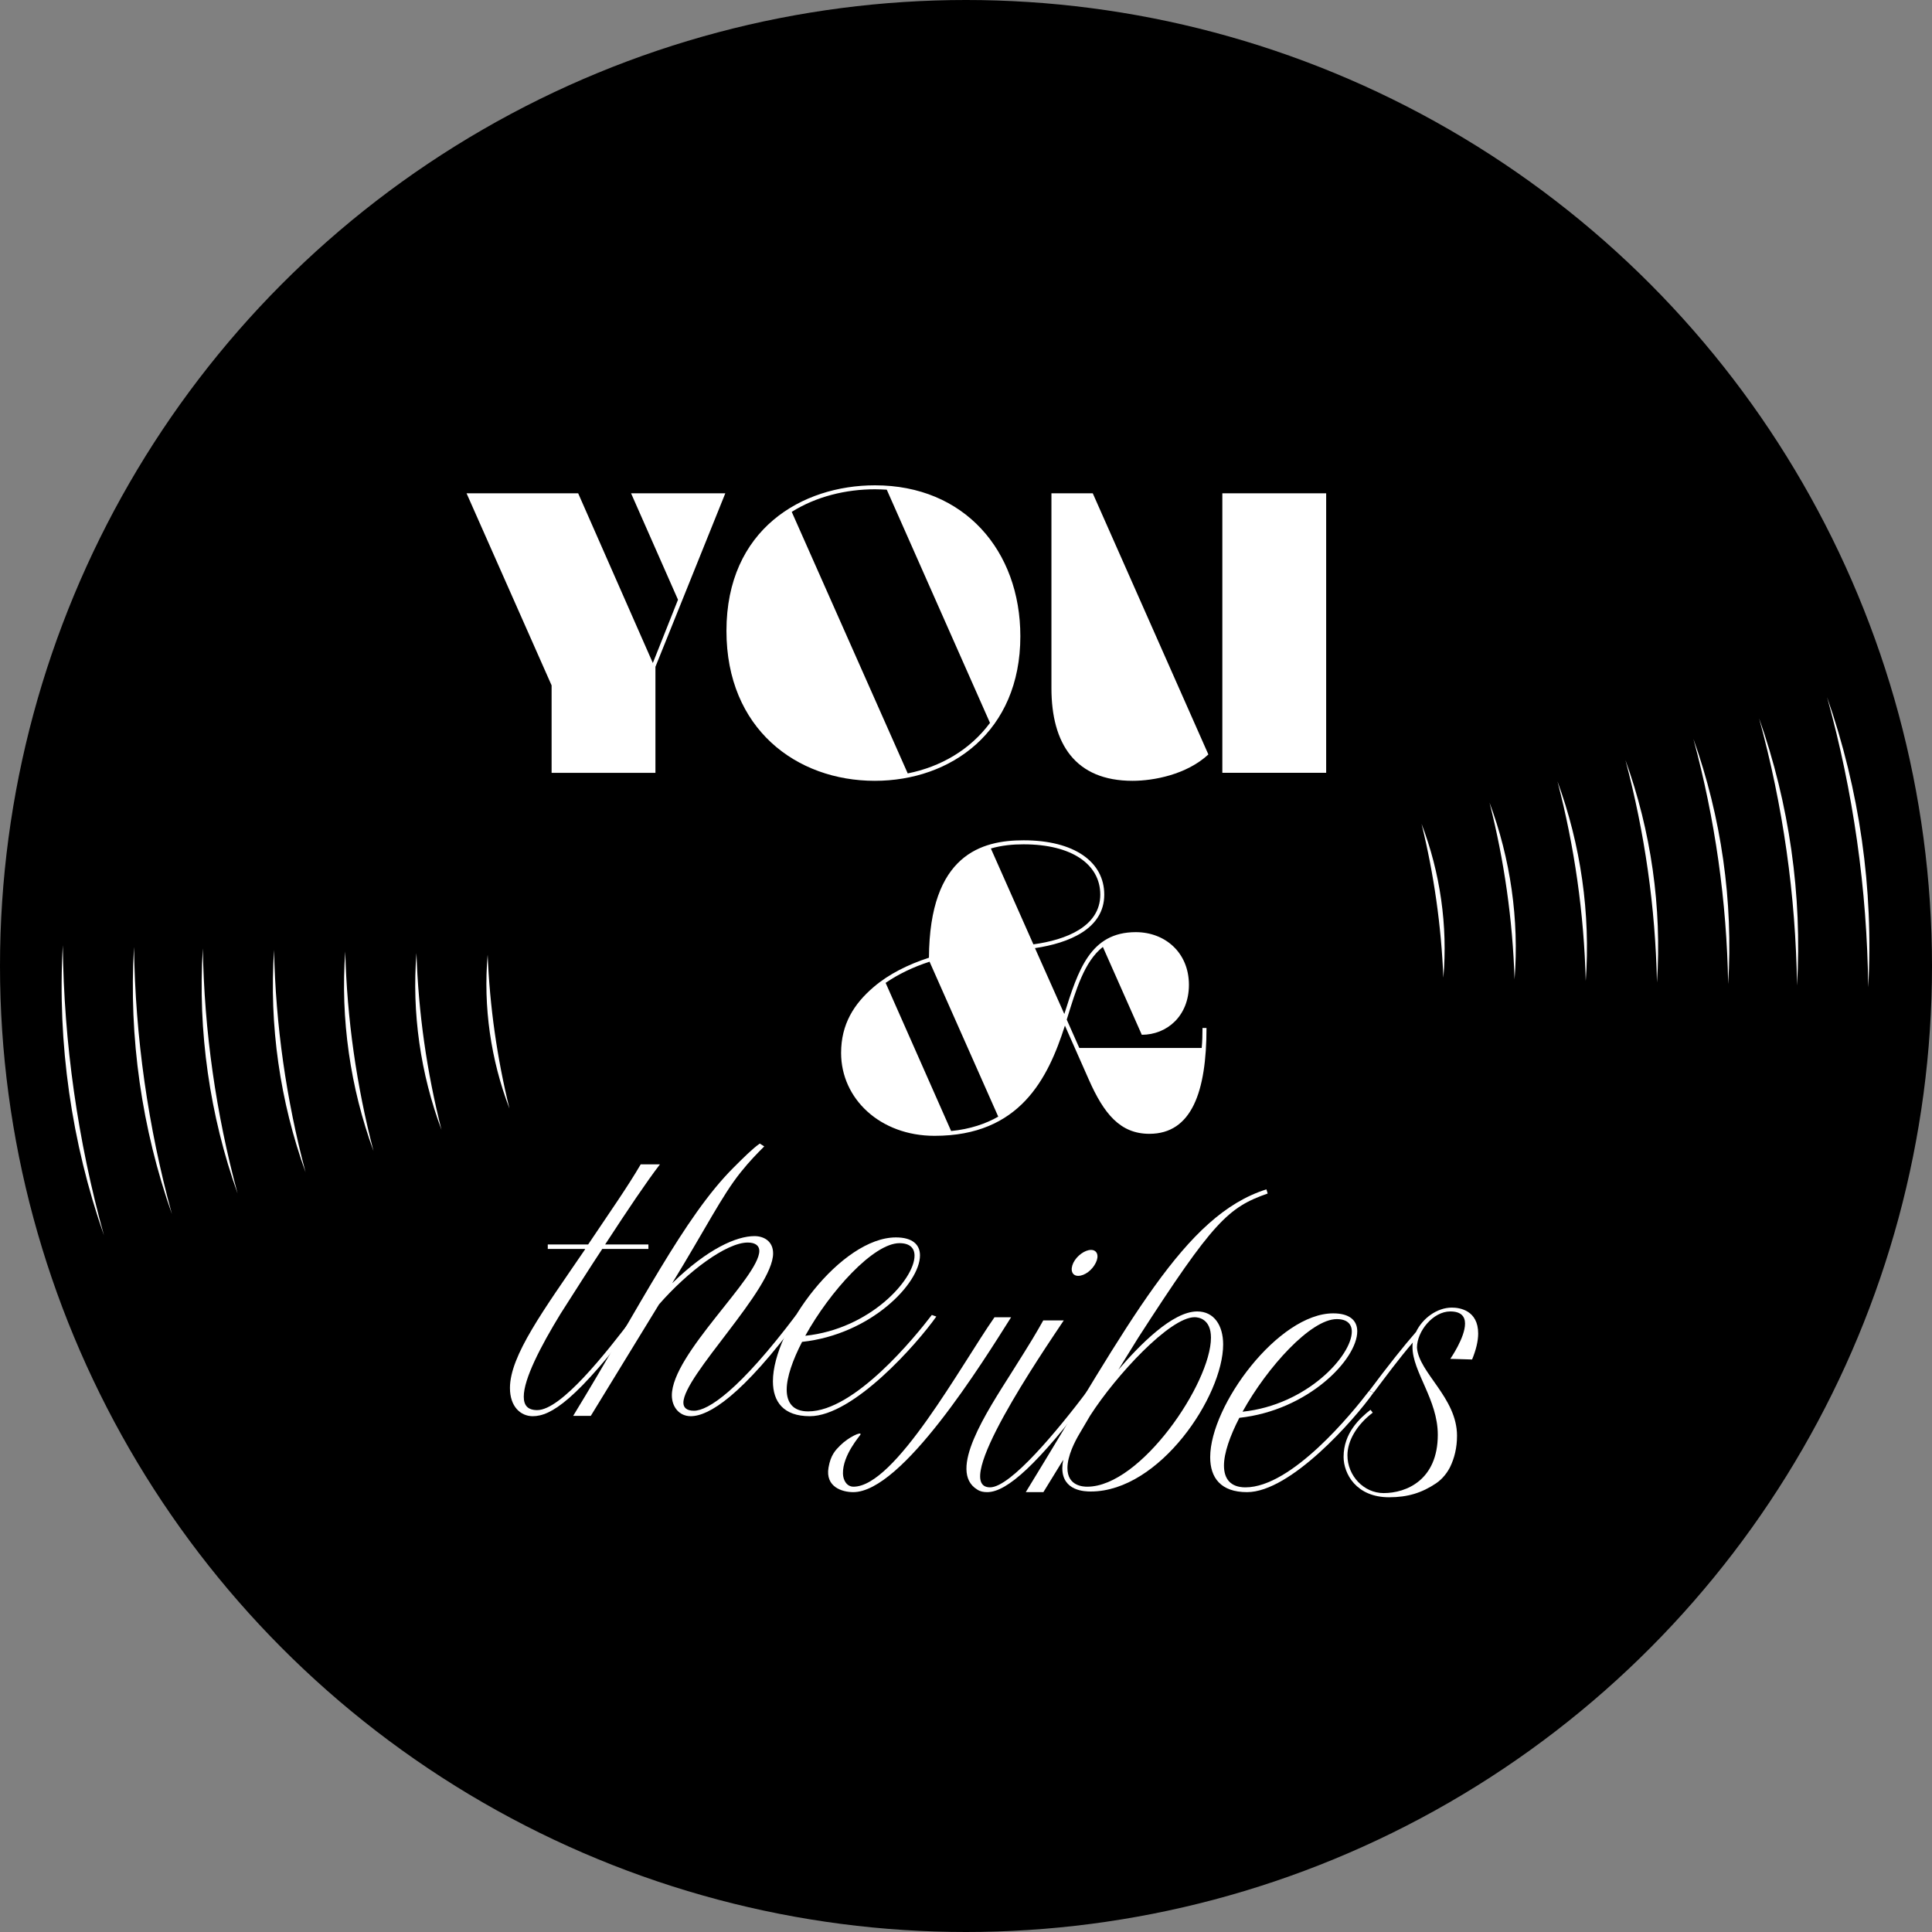 <?xml version="1.0" encoding="utf-8"?>
<!-- Generator: Adobe Illustrator 28.0.0, SVG Export Plug-In . SVG Version: 6.00 Build 0)  -->
<svg version="1.1" id="Ebene_1" xmlns="http://www.w3.org/2000/svg" xmlns:xlink="http://www.w3.org/1999/xlink" x="0px" y="0px"
	 viewBox="0 0 1000 1000" style="enable-background:new 0 0 1000 1000;" xml:space="preserve">
<rect x="0" y="0" width="1000" height="1000" fill="#808080" stroke="none"/>
<style type="text/css">
	.st0{fill:#FFFFFF;}
	.st1{fill:#251446;}
	.st2{fill:#534E91;}
	.st3{fill:#FFDD95;}
</style>
<circle cx="500" cy="500" r="500"/>
<path class="st0" d="M228.51,584.78c-10.86-29-15.39-60.58-12.95-91.47C216.54,524.22,220.91,554.82,228.51,584.78L228.51,584.78z"
	/>
<path class="st0" d="M193.33,595.78c-12.05-32.81-17.16-68.41-14.63-103.3C179.59,527.39,184.54,562,193.33,595.78L193.33,595.78z"
	/>
<path class="st0" d="M158.16,606.78c-13.24-36.62-18.93-76.21-16.31-115.08C142.65,530.58,148.17,569.19,158.16,606.78
	L158.16,606.78z"/>
<path class="st0" d="M122.98,617.77c-14.43-40.43-20.7-84.02-17.99-126.9C105.7,533.76,111.8,576.37,122.98,617.77L122.98,617.77z"
	/>
<path class="st0" d="M88.98,628.4c-15.58-44.11-22.4-91.55-19.62-138.27C69.99,536.87,76.65,583.32,88.98,628.4L88.98,628.4z"/>
<path class="st0" d="M53.8,639.4C37.02,591.46,29.63,540,32.5,489.26C33.05,540.01,40.27,590.49,53.8,639.4L53.8,639.4z"/>
<g>
	<path class="st0" d="M299.26,255.33l38.65,87.84l13.02-32.76l-24.29-55.08h48.78l-36.17,89.81v54.88h-53.74v-45.27l-44.02-99.42
		H299.26z"/>
	<path class="st0" d="M528.13,329.33c0,49.4-35.96,74.82-75.34,74.82c-40.61,0-76.78-26.97-76.78-77.61
		c0-52.6,39.06-75.34,76.89-75.34C499.09,251.2,528.13,284.99,528.13,329.33z M409.8,264.94l60.04,135.38
		c17.05-3.41,32.24-12.19,42.58-26.15l-53.43-120.71c-1.96-0.1-4.03-0.21-6.1-0.21C437.81,253.26,422.51,256.98,409.8,264.94z"/>
	<path class="st0" d="M625.45,390.51c-11.27,10.44-28.32,13.64-39.27,13.64c-29.66,0-41.96-19.22-41.96-47.95V255.33h21.39
		L625.45,390.51z M632.68,400.01V255.33h53.74v144.68H632.68z"/>
</g>
<g>
	<path class="st0" d="M622,542.42c0.31-3.31,0.41-6.72,0.41-10.33h2.07c0,32.97-7.65,54.77-29.56,54.77
		c-15.09,0-23.56-10.33-31.42-28.21l-12.3-27.8c-8.78,27.49-23.36,57.05-67.48,57.05c-28.21,0-48.37-19.22-48.37-42.89
		c0-14.88,6.62-25.42,16.95-34.21c7.75-6.61,17.67-11.57,28.52-15.09c0.31-53.53,27.39-60.77,48.99-60.77
		c26.25,0,41.75,11.16,41.75,28.11c0,17.77-18.4,25.11-35.86,27.7l15.19,34.1c7.13-22.53,13.33-42.37,37-42.37
		c15.09,0,27.49,10.54,27.49,27.28c0,16.12-11.37,25.84-24.39,25.84l-20.15-45.47c-9.61,7.54-13.85,22.01-18.7,37.62l6.51,14.67H622
		z M516.69,577.97l-35.55-80.19c-8.37,2.69-16.12,6.41-22.74,10.95l33.9,76.68C502.12,584.48,510.39,581.59,516.69,577.97z
		 M512.87,439.18l22.01,49.61c16.85-2.27,34.62-9.2,34.62-25.73c0-15.71-14.78-26.04-39.68-26.04
		C524.34,437.01,518.55,437.53,512.87,439.18z"/>
</g>
<path class="st0" d="M263.69,573.79c-9.66-25.18-13.62-52.75-11.28-79.63C253.48,521.05,257.28,547.65,263.69,573.79L263.69,573.79z
	"/>
<path class="st0" d="M770.97,415.44c10.86,29,15.39,60.58,12.96,91.47C782.95,476.01,778.58,445.41,770.97,415.44L770.97,415.44z"/>
<path class="st0" d="M806.15,404.45c12.05,32.81,17.16,68.41,14.63,103.3C819.89,472.84,814.95,438.23,806.15,404.45L806.15,404.45z
	"/>
<path class="st0" d="M841.33,393.45c13.24,36.62,18.93,76.21,16.31,115.08C856.84,469.64,851.31,431.04,841.33,393.45L841.33,393.45
	z"/>
<path class="st0" d="M876.5,382.45c14.43,40.43,20.7,84.02,17.99,126.9C893.78,466.46,887.68,423.86,876.5,382.45L876.5,382.45z"/>
<path class="st0" d="M910.51,371.82c15.58,44.11,22.4,91.55,19.62,138.27C929.49,463.36,922.84,416.9,910.51,371.82L910.51,371.82z"
	/>
<path class="st0" d="M945.68,360.83c16.78,47.94,24.18,99.4,21.3,150.14C966.44,460.21,959.21,409.74,945.68,360.83L945.68,360.83z"
	/>
<path class="st0" d="M735.8,426.44c9.66,25.18,13.62,52.75,11.28,79.63C746,479.18,742.2,452.58,735.8,426.44L735.8,426.44z"/>
<g>
	<path class="st0" d="M523.34,681.82c-14.74,23.34-56.35,90.51-81.72,90.51c-5.64,0-14.53-2.64-12.77-12.77
		c1.13-6.49,3.58-8.94,6.04-11.4c4.34-4.34,11.06-7.37,10.52-5.69c-0.21,0.67-9.29,10.6-9.1,20.24c0.07,3.48,1.99,6.8,5.47,6.8
		c21.56,0,55.76-63.12,72.96-87.69H523.34z"/>
	<path class="st0" d="M565.2,720.75c-27.86,36.98-43.95,51.58-54.23,51.58c-1.99,0-3.65-0.33-5.14-1.33
		c-15.59-9.45,4.98-40.3,17.74-60.53c10.78-17.08,12.6-20.23,16.42-27.03h10.61c-10.95,16.42-58.87,86.4-38.14,86.4
		c10.61,0,34.99-29.52,50.42-49.92L565.2,720.75z M555.58,653.58c1.82-3.65,5.97-6.63,9.12-6.63c3.15,0,4.31,2.98,2.49,6.63
		c-1.82,3.82-5.8,6.8-9.12,6.8C554.92,660.38,553.76,657.4,555.58,653.58z"/>
	<path class="st0" d="M540.06,772.33h-9.12c54.23-88.56,81.93-143.29,124.55-156.72l0.66,2.16c-20.4,7.13-28.19,14.43-67,74.63
		l-10.28,16.58c11.11-12.94,28.03-30.18,40.8-30.18c8.79,0,13.43,7.3,13.43,17.08c0,26.7-32.84,76.12-68.49,76.12
		c-2.98,0-14.76-0.17-14.76-12.11c0-1.33,0.17-2.82,0.5-4.31L540.06,772.33z M564.27,732.69l-5.47,9.29
		c-2.49,4.15-6.3,11.61-6.3,17.91c0,9.45,8.46,9.62,10.28,9.62c27.7,0,64.01-53.73,64.01-77.12c0-9.62-6.3-10.61-8.46-10.61
		C605.56,681.78,577.7,711.79,564.27,732.69z"/>
	<path class="st0" d="M710.97,720.75c-9.95,14.1-42.95,51.58-65.51,51.58c-13.6,0-19.07-7.46-19.07-18.08
		c0-26.87,35.32-74.46,63.68-74.46c8.46,0,12.44,3.65,12.44,9.29c0,14.59-25.54,40.96-61.03,44.78c-4.81,9.29-7.96,18.24-7.96,24.71
		c0,6.8,3.32,11.28,11.11,11.28c24.05,0,55.39-38.64,64.01-49.92L710.97,720.75z M643.14,730.7c33.33-3.48,56.55-29.02,56.55-41.46
		c0-3.98-2.49-6.47-7.79-6.47C678.46,682.77,655.91,707.65,643.14,730.7z"/>
	<path class="st0" d="M743.24,767.81c-7.25,4.84-14.48,7.17-24.25,7.17c-17.08,0-23.55-12.27-23.55-20.9
		c0-12.44,8.46-20.07,13.93-24.38l1.16,1.49c-8.29,6.3-13.1,14.59-13.1,22.06c0,10.61,8.46,19.57,18.74,19.57
		c11.77,0,28.03-6.8,28.03-30.18c0-18.24-13.1-32.5-13.1-45.44c0-0.83,0-1.66,0.17-2.32c-7.13,8.29-14.1,17.74-20.23,25.87
		l-2.32-0.83c9.78-13.1,17.58-22.89,24.21-30.51c3.32-6.97,10.78-12.6,18.57-12.6c4.15,0,13.6,1.49,13.6,13.43
		c0,3.98-1.16,8.62-3.15,13.43l-11.28-0.33c0,0,7.63-10.94,7.63-18.24c0-3.65-1.99-6.3-7.63-6.3c-8.95,0-17.25,10.28-17.25,18.74
		c0.99,13.1,20.73,25.87,20.73,45.61c0,6.3-1.37,11.59-3.53,16.07C749.4,761.73,746.93,765.36,743.24,767.81z"/>
</g>
<g>
	<path class="st0" d="M263.95,718.42c0-16.75,17.41-40.3,38.81-71.64c0-0.17,0-0.17,0.17-0.33h-19.4v-2.32h20.9
		c11.44-17.08,20.23-29.52,27.2-41.46h9.95c-6.97,9.12-16.25,22.89-28.36,41.46h22.39v2.32h-23.88c-6.47,9.78-13.6,21.06-21.56,33.5
		c-10.45,17.08-19.07,33.83-19.07,42.95c0,4.48,1.99,6.97,6.96,6.97c12.27,0,35.16-28.86,50.58-49.26l2.32,0.83
		c-32.67,43.62-45.94,51.58-55.22,51.58C269.42,733.01,263.95,728.04,263.95,718.42z"/>
	<path class="st0" d="M395.58,593.37c-3.69,3.69-7.37,7.37-12.29,13.51c-9.66,12.08-18.14,29.2-35.37,57.31
		c18.41-17.91,33.33-24.38,42.62-24.38c4.64,0,9.62,2.49,9.62,8.96c0,18.57-46.44,63.35-46.44,77.28c0,2.49,1.66,4.15,5.47,4.15
		c7.3,0,23.38-10.45,52.9-49.59l2.32,0.83c-30.51,41.29-47.6,51.58-56.88,51.58c-5.97,0-9.78-4.81-9.78-10.78
		c0-21.39,45.27-61.2,45.27-74.79c0-2.49-1.82-4.31-5.97-4.31c-11.11,0-31.18,15.09-45.94,32.01l-35.32,57.71h-9.12
		c35.08-57.46,57.32-102.82,82.93-128.43c4.91-4.91,9.83-9.83,13.65-12.52"/>
	<path class="st0" d="M484.64,681.44c-9.95,14.1-42.95,51.58-65.51,51.58c-13.6,0-19.07-7.46-19.07-18.08
		c0-26.87,35.32-74.46,63.68-74.46c8.46,0,12.44,3.65,12.44,9.29c0,14.59-25.54,40.96-61.03,44.78c-4.81,9.29-7.96,18.24-7.96,24.71
		c0,6.8,3.32,11.28,11.11,11.28c24.05,0,55.39-38.64,64.01-49.92L484.64,681.44z M416.81,691.39c33.33-3.48,56.55-29.02,56.55-41.46
		c0-3.98-2.49-6.47-7.79-6.47C452.14,643.46,429.58,668.34,416.81,691.39z"/>
</g>
</svg>
